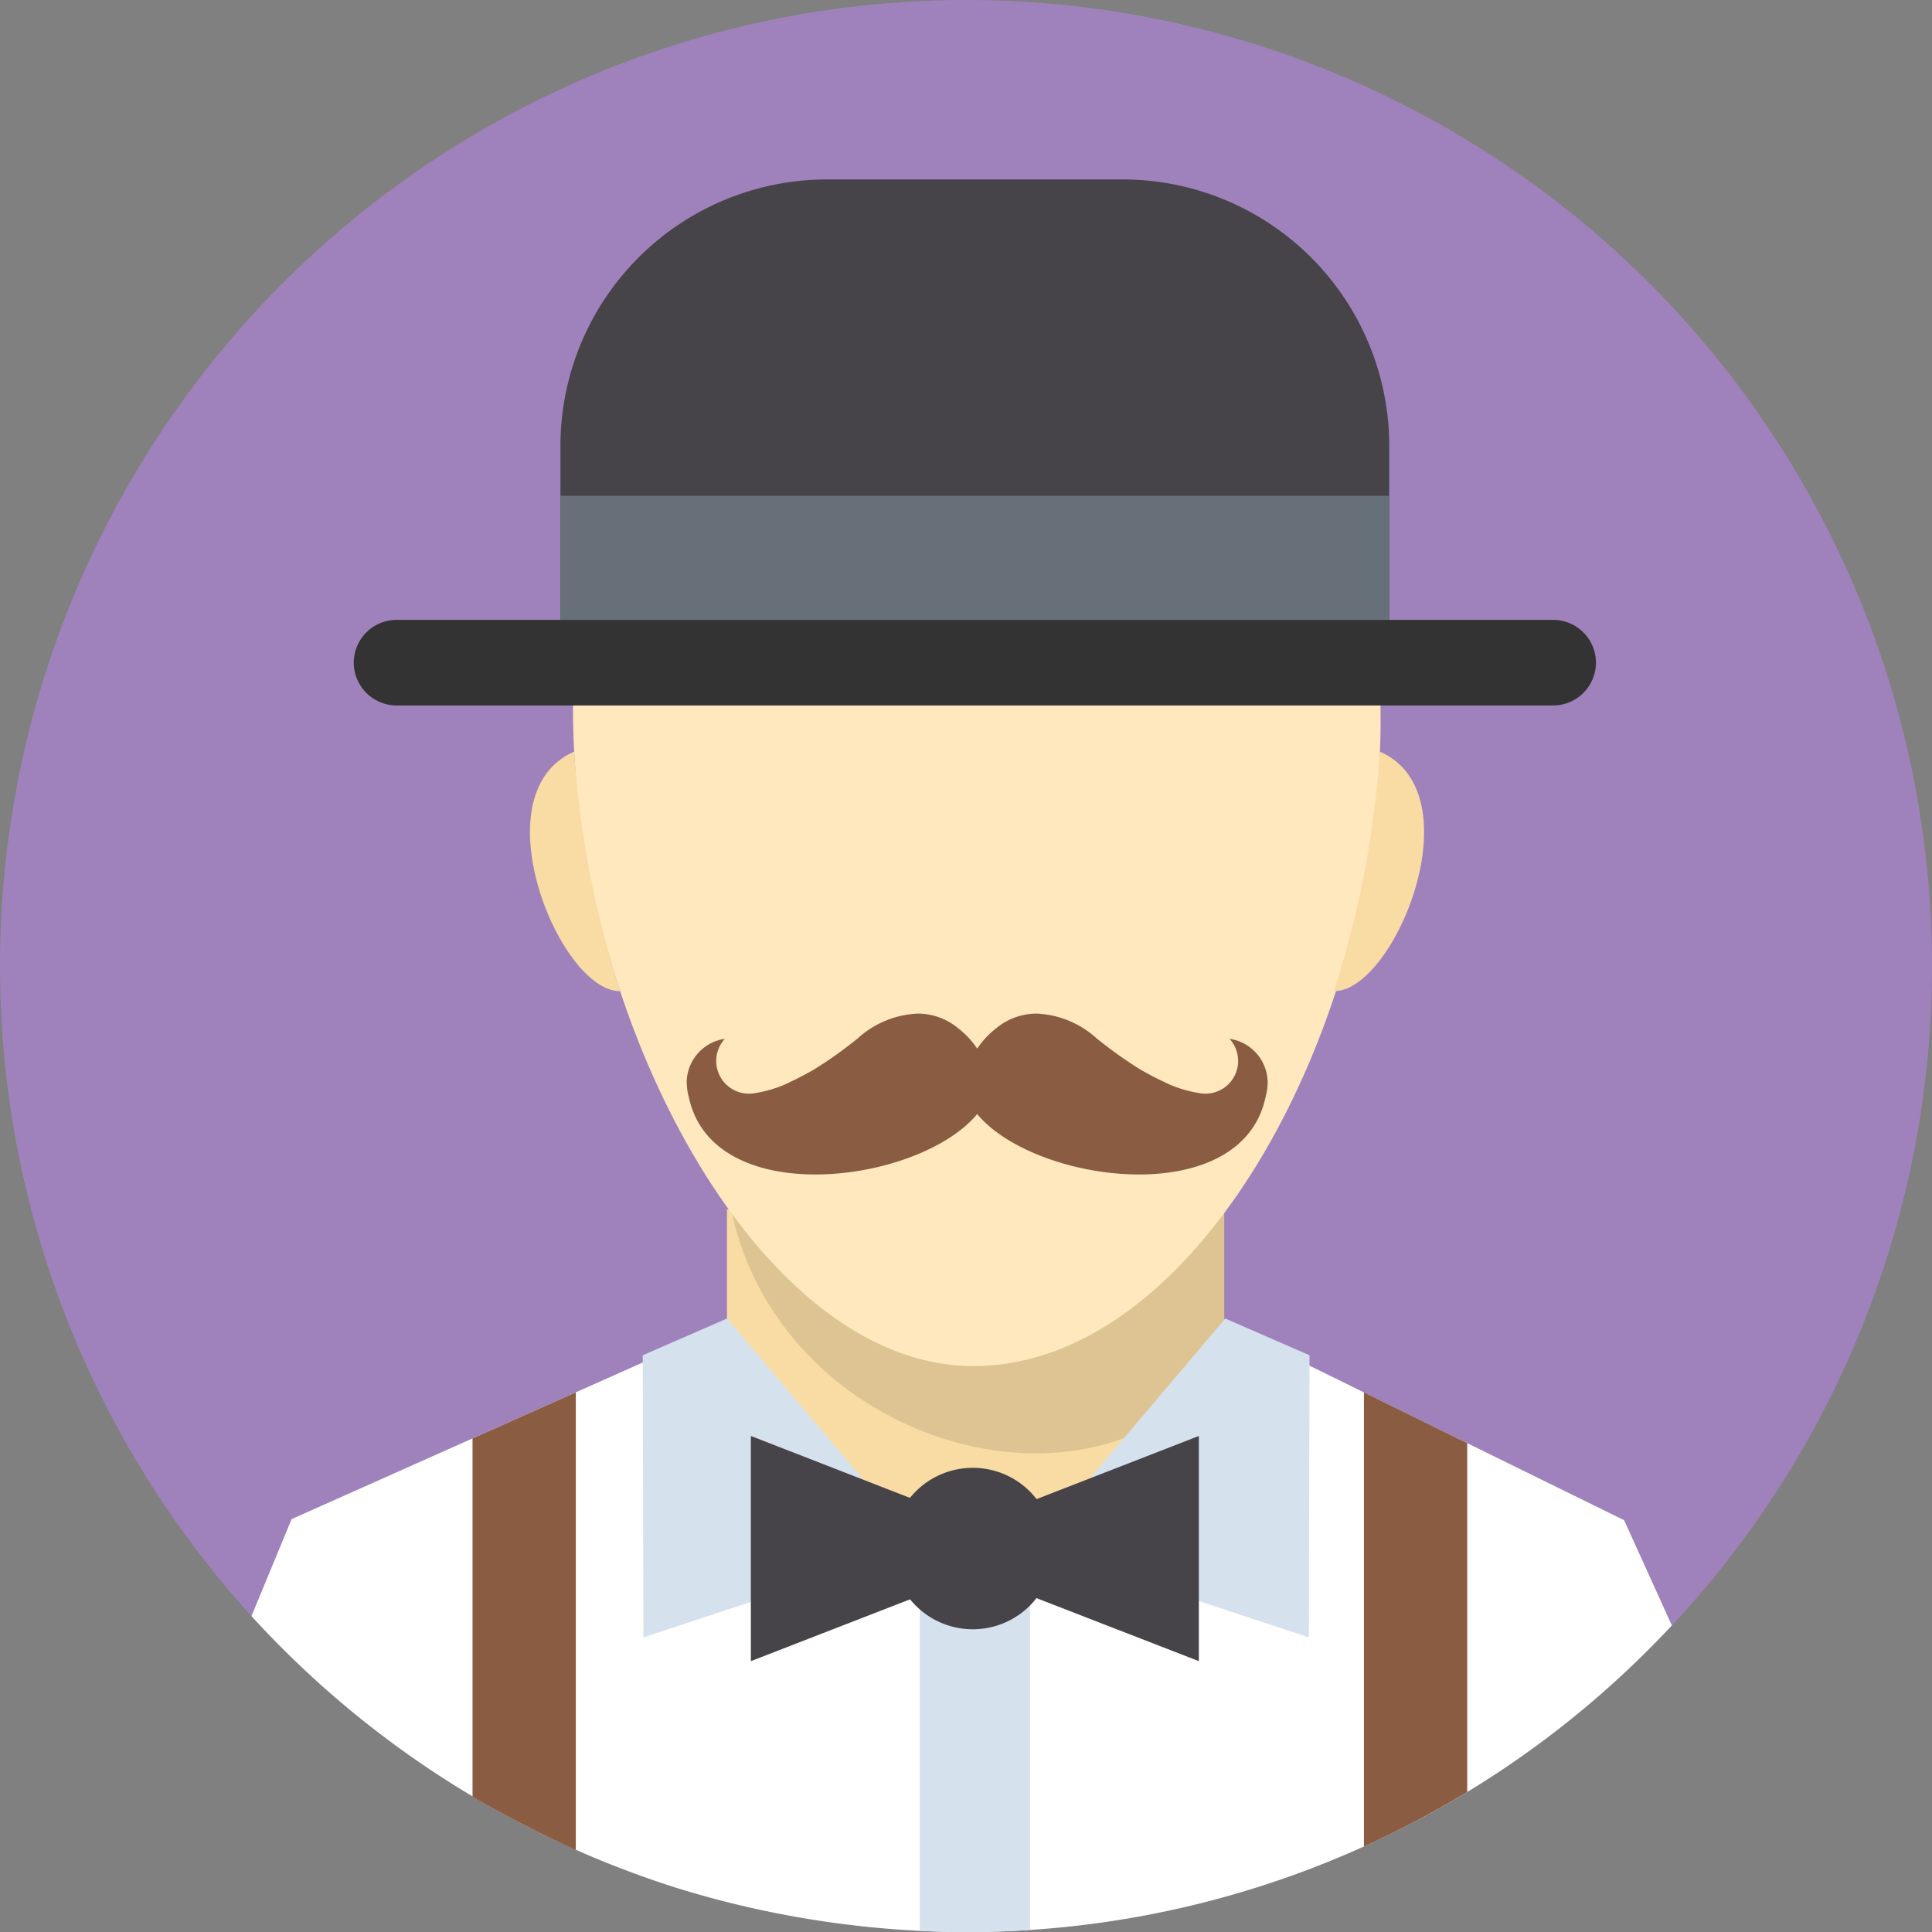 <?xml version="1.0" encoding="UTF-8"?>
<svg xmlns="http://www.w3.org/2000/svg" viewBox="0 0 61.8 61.804" id="avatar">
  <rect x="0" y="0" width="61.8" height="61.804" fill="#808080" stroke="none"/>
  <g data-name="Layer 2">
    <g data-name="—ÎÓÈ 1">
      <circle cx="30.9" cy="30.9" r="30.9" fill="#9f82bb"></circle>
      <path fill="#f9dca4" fill-rule="evenodd" d="M23.255 38.68l15.907.121v12.918l-15.907-.121V38.68z"></path>
      <path fill="#fff" fill-rule="evenodd" d="M53.478 51.993A30.814 30.814 0 0 1 30.9 61.8a31.547 31.547 0 0 1-9.23-1.402 31.124 31.124 0 0 1-13.626-8.704l1.283-3.1 13.925-6.212c0 4.535 1.519 7.06 7.648 7.153 7.57.113 8.261-2.515 8.261-7.19l12.79 6.282z"></path>
      <path fill-rule="evenodd" d="M39.166 38.778v3.58c0 .297-.004.802-.029 1.273-4.155 5.56-14.31 2.547-15.771-5.053z" opacity=".11"></path>
      <path fill="#ffe8be" fill-rule="evenodd" d="M31.129 8.432c21.281 0 12.988 35.266 0 35.266-12.266 0-21.281-35.266 0-35.266z"></path>
      <path fill="#f9dca4" fill-rule="evenodd" d="M18.365 24.045c-3.07 1.34-.46 7.687 1.472 7.658a31.978 31.978 0 01-1.472-7.658zM44.14 24.045c3.07 1.339.46 7.687-1.471 7.658a31.997 31.997 0 001.471-7.658z"></path>
      <path fill="#8a5c42" fill-rule="evenodd" d="M22.035 35.1a1.879 1.879 0 0 1-.069-.504v-.005a1.422 1.422 0 0 1 1.22-1.361 1.046 1.046 0 0 0 .907 1.745 4.055 4.055 0 0 0 .981-.27c.293-.134.607-.289.943-.481a13.439 13.439 0 0 0 1.426-1.014 3.04 3.04 0 0 1 1.91-.787 2.015 2.015 0 0 1 1.293.466 2.785 2.785 0 0 1 .612.654 2.77 2.77 0 0 1 .612-.654 2.015 2.015 0 0 1 1.292-.466 3.039 3.039 0 0 1 1.911.787 13.42 13.42 0 0 0 1.426 1.014c.336.192.65.347.943.48a4.054 4.054 0 0 0 .981.271 1.046 1.046 0 0 0 .906-1.745 1.422 1.422 0 0 1 1.22 1.36h.002l-.001.006a1.879 1.879 0 0 1-.069.504c-.78 3.631-7.373 2.769-9.223.536-1.85 2.233-8.444 3.095-9.223-.536z"></path>
      <path fill="#464449" fill-rule="evenodd" d="M26.431 5.74h9.504a8.529 8.529 0 0 1 8.504 8.504v6.59H17.927v-6.59a8.529 8.529 0 0 1 8.504-8.504z"></path>
      <path fill="#333" fill-rule="evenodd" d="M12.684 19.828h36.998a1.372 1.372 0 0 1 1.369 1.368 1.372 1.372 0 0 1-1.369 1.37H12.684a1.372 1.372 0 0 1-1.368-1.37 1.372 1.372 0 0 1 1.368-1.368z"></path>
      <path fill="#677079" d="M17.927 15.858H44.44v3.97H17.927z"></path>
      <path fill="#d5e1ed" fill-rule="evenodd" d="M29.42 48.273v13.49a29.098 29.098 0 003.528-.03v-13.46zM23.255 42.176l6.164 7.281-8.837 2.918-.023-9.023 2.696-1.176zM39.192 42.176l-6.164 7.281 8.838 2.918.022-9.023-2.696-1.176z"></path>
      <path fill="#464449" fill-rule="evenodd" d="M24.018 45.933l5.09 1.98a2.581 2.581 0 0 1 4.05.04l5.19-2.02v7.203l-5.193-2.016a2.581 2.581 0 0 1-4.044.039l-5.093 1.977z"></path>
      <path fill="#8a5c42" fill-rule="evenodd" d="M15.115 46.012l3.304-1.474v14.638a34.906 34.906 0 01-3.304-1.706zM46.933 46.163l-3.304-1.625v14.527a31.278 31.278 0 003.304-1.745z"></path>
    </g>
  </g>
</svg>
